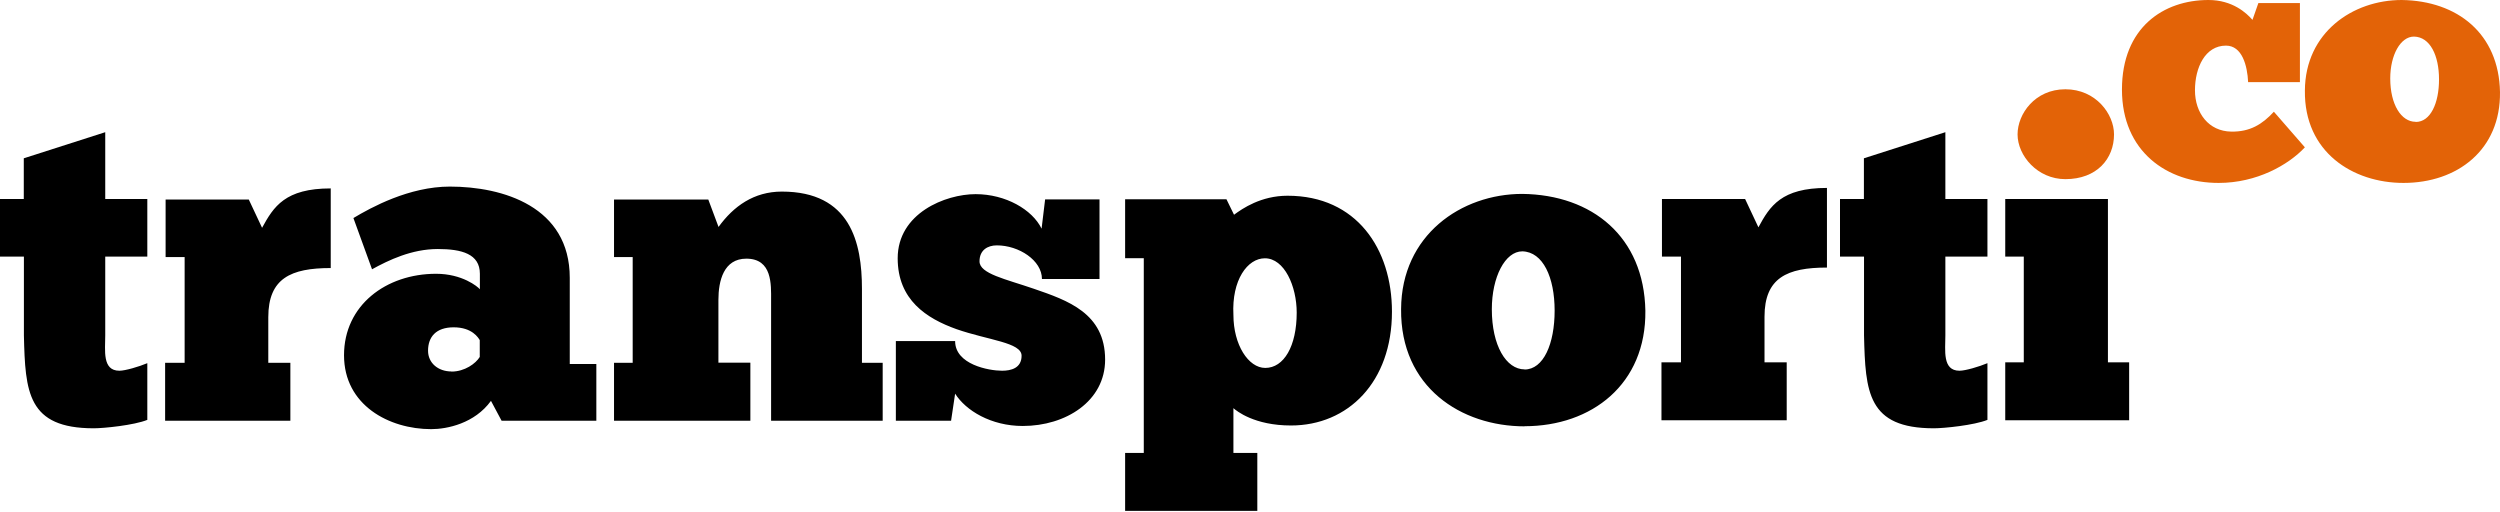 <?xml version="1.0" encoding="UTF-8"?>
<svg width="205px" height="42px" viewBox="0 0 205 42" version="1.1" xmlns="http://www.w3.org/2000/svg" xmlns:xlink="http://www.w3.org/1999/xlink">
    <title>logo-white</title>
    <g id="Page-1" stroke="none" stroke-width="1" fill="none" fill-rule="evenodd">
        <g id="logo-white" fill-rule="nonzero">
            <path d="M174.59,29.71 L172.85,29.71 L172.85,16.32 L164.43,16.32 L164.43,21.04 L165.95,21.04 L165.95,29.71 L164.43,29.71 L164.43,34.46 L174.59,34.46 L174.59,29.71 Z M150.89,21.04 L152.85,21.04 L152.85,27.5 C152.96,32.15 153.14,35.12 158.58,35.12 C159.41,35.12 161.88,34.87 162.97,34.43 L162.97,29.78 C162.28,30.07 161.16,30.4 160.68,30.4 C159.26,30.4 159.52,28.73 159.52,27.5 L159.52,21.04 L162.97,21.04 L162.97,16.32 L159.52,16.32 L159.52,10.84 L152.84,12.98 L152.84,16.32 L150.88,16.32 L150.88,21.04 L150.89,21.04 Z M146.5,29.71 L144.69,29.71 L144.69,25.97 C144.69,22.78 146.54,21.94 149.81,21.94 L149.81,15.41 C146.07,15.41 145.13,16.9 144.19,18.64 L143.1,16.32 L136.28,16.32 L136.28,21.04 L137.84,21.04 L137.84,29.71 L136.24,29.71 L136.24,34.46 L146.51,34.46 L146.51,29.71 L146.5,29.71 Z M125.02,30.29 C123.5,30.29 122.33,28.33 122.33,25.36 C122.33,22.71 123.42,20.61 124.83,20.61 C126.53,20.65 127.48,22.75 127.48,25.47 C127.48,28.19 126.57,30.3 125.01,30.3 M125.01,34.95 C130.53,34.95 134.99,31.5 134.92,25.48 C134.81,19.42 130.57,15.97 124.83,15.9 C119.82,15.9 114.92,19.28 114.89,25.34 C114.82,31.76 119.83,34.96 125.02,34.96 M92.25,41.89 L103.1,41.89 L103.1,37.14 L101.14,37.14 L101.14,33.47 C101.39,33.69 102.85,34.89 105.86,34.89 C110.54,34.89 114.14,31.33 114.14,25.56 C114.14,20.41 111.24,16.05 105.58,16.05 C103.4,16.05 101.88,17.1 101.19,17.61 L100.57,16.34 L92.26,16.34 L92.26,21.17 L93.79,21.17 L93.79,37.14 L92.26,37.14 L92.26,41.89 L92.25,41.89 Z M106.33,25.63 C106.33,28.39 105.28,30.17 103.75,30.17 C102.37,30.17 101.14,28.28 101.14,25.82 C100.99,22.95 102.3,21.18 103.72,21.18 C105.32,21.18 106.33,23.47 106.33,25.64 M77.99,34.49 L78.32,32.28 C79.19,33.66 81.26,34.93 83.87,34.93 C87.39,34.93 90.62,32.9 90.62,29.49 C90.62,25.68 87.54,24.63 84.78,23.68 C82.46,22.88 80.32,22.45 80.32,21.43 C80.32,20.52 80.97,20.12 81.74,20.12 C83.55,20.12 85.44,21.35 85.44,22.88 L90.16,22.88 L90.16,16.35 L85.7,16.35 L85.41,18.75 C84.65,17.19 82.47,15.92 80,15.92 C77.53,15.92 73.61,17.48 73.61,21.18 C73.61,24.59 75.97,26.11 78.43,26.99 C81.04,27.9 83.77,28.08 83.77,29.17 C83.77,30.19 82.9,30.4 82.17,30.4 C81.08,30.4 78.32,29.89 78.32,27.97 L73.46,27.97 L73.46,34.5 L78,34.5 L77.99,34.49 Z M61.52,29.74 L58.91,29.74 L58.91,24.59 C58.91,23.03 59.34,21.21 61.2,21.21 C63.34,21.21 63.23,23.35 63.23,24.59 L63.23,34.5 L72.38,34.5 L72.38,29.75 L70.68,29.75 L70.68,23.69 C70.68,19.88 69.74,15.71 64.11,15.71 C61.82,15.71 60.15,16.91 58.92,18.61 L58.08,16.36 L50.35,16.36 L50.35,21.08 L51.88,21.08 L51.88,29.75 L50.35,29.75 L50.35,34.5 L61.53,34.5 L61.53,29.75 L61.52,29.74 Z M37.02,30.46 C35.93,30.46 35.1,29.77 35.1,28.76 C35.1,27.63 35.75,26.84 37.2,26.84 C38.73,26.84 39.23,27.71 39.34,27.89 L39.34,29.27 C39.01,29.81 38.11,30.47 37.02,30.47 M30.49,22.09 C31.87,21.33 33.76,20.42 35.9,20.42 C37.86,20.42 39.35,20.82 39.35,22.45 L39.35,23.72 C39.17,23.5 37.9,22.45 35.76,22.45 C31.66,22.45 28.21,25.03 28.21,29.13 C28.21,33.23 31.91,35.19 35.36,35.19 C36.67,35.19 38.92,34.72 40.26,32.87 L41.13,34.5 L48.9,34.5 L48.9,29.85 L46.72,29.85 L46.72,22.78 C46.72,16.94 41.24,15.3 36.89,15.3 C33.55,15.3 30.43,17.01 28.98,17.88 L30.51,22.09 L30.49,22.09 Z M23.81,29.75 L22,29.75 L22,26.01 C22,22.82 23.85,21.98 27.12,21.98 L27.12,15.45 C23.38,15.45 22.44,16.94 21.49,18.68 L20.4,16.36 L13.58,16.36 L13.58,21.08 L15.14,21.08 L15.14,29.75 L13.54,29.75 L13.54,34.5 L23.81,34.5 L23.81,29.75 L23.81,29.75 Z M0,21.04 L1.96,21.04 L1.96,27.5 C2.07,32.15 2.25,35.12 7.69,35.12 C8.52,35.12 10.99,34.87 12.08,34.43 L12.08,29.78 C11.39,30.07 10.27,30.4 9.79,30.4 C8.37,30.4 8.63,28.73 8.63,27.5 L8.63,21.04 L12.08,21.04 L12.08,16.32 L8.63,16.32 L8.63,10.84 L1.95,12.98 L1.95,16.32 L0,16.32 L0,21.04 Z" id="Shape" fill="#000000"></path>
            <path d="M198.08,9.988 C196.904,9.988 196,8.579 196,6.431 C196,4.513 196.842,3 197.944,3 C199.269,3.023 200,4.548 200,6.512 C200,8.475 199.294,10 198.093,10 M204.999,7.544 C204.91,2.771 201.523,0.063 196.936,0 C192.936,0 189.026,2.657 189.001,7.431 C188.937,12.481 192.936,15 197.089,15 C201.498,15 205.063,12.292 204.999,7.544 Z M184.36,6.735 L188.593,6.735 L188.593,0.253 L185.186,0.253 L184.703,1.63 C184.208,1.061 183.064,0 181.093,0 C177.407,0 174,2.262 174,7.342 C174,12.422 177.686,15 181.932,15 C185.047,15 187.64,13.534 189,12.081 L186.458,9.162 C185.504,10.198 184.5,10.817 182.962,10.792 C181.119,10.767 179.987,9.275 179.987,7.405 C179.987,5.535 180.826,3.741 182.53,3.741 C183.852,3.741 184.284,5.371 184.347,6.748" id="Shape" fill="#E36307"></path>
            <g id="Path-Copy-2" transform="translate(165.44, 7.32)" fill="#E36307">
                <path d="M3.92,7.37 C6.5,7.37 7.91,5.7 7.91,3.7 C7.91,2.03 6.42,0 3.92,0 C1.42,0 0,2.03 0,3.7 C0,5.44 1.63,7.37 3.92,7.37 Z" id="Path-Copy"></path>
            </g>
        </g>
    </g>
</svg>